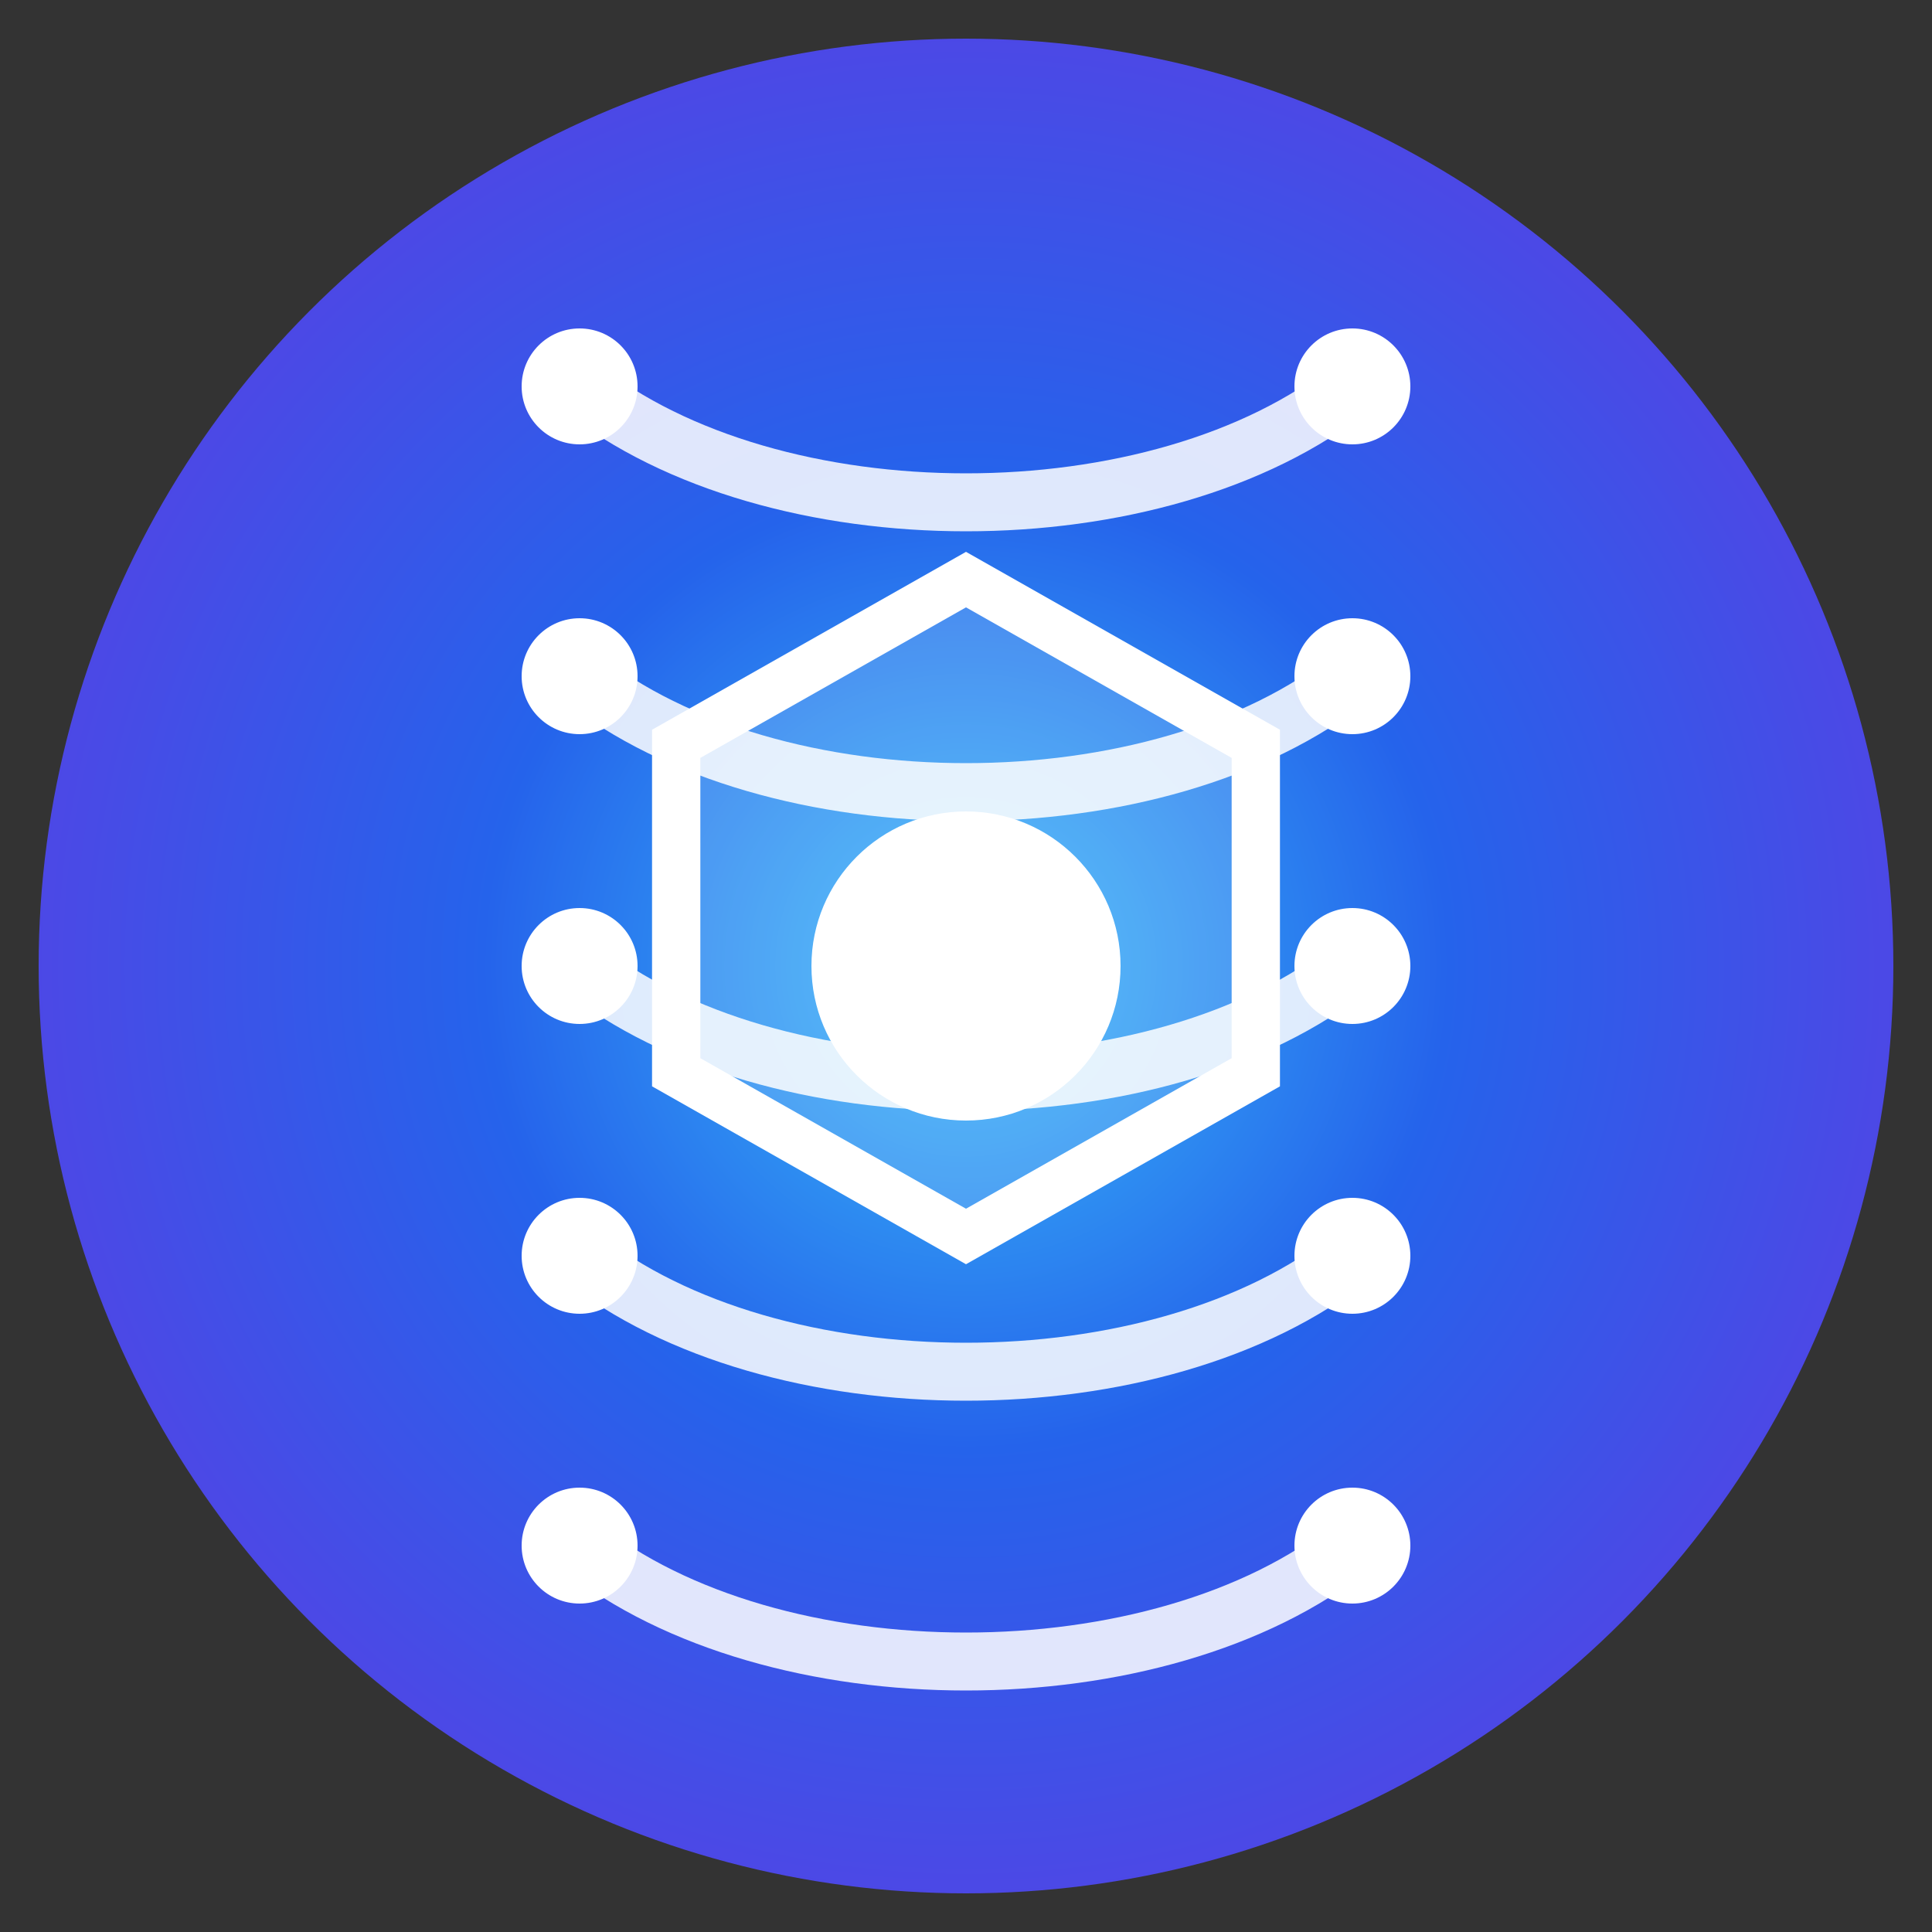 <svg 
  width="100" 
  height="100" 
  viewBox="0 0 100 100" 
  fill="none" 
  xmlns="http://www.w3.org/2000/svg"
>
  <rect x="0" y="0" width="100" height="100" fill="#333333" stroke="none"/>
  <!-- 圆形背景 -->
  <circle cx="50" cy="50" r="48" fill="url(#radial-gradient)" />
  
  <!-- DNA 双螺旋结构 -->
  <path 
    d="M30 20C40 28 60 28 70 20M30 35C40 43 60 43 70 35M30 50C40 58 60 58 70 50M30 65C40 73 60 73 70 65M30 80C40 88 60 88 70 80" 
    stroke="white" 
    stroke-width="3" 
    stroke-linecap="round"
    opacity="0.85"
  />
  
  <!-- 分子连接点 -->
  <circle cx="30" cy="20" r="3" fill="white" />
  <circle cx="70" cy="20" r="3" fill="white" />
  <circle cx="30" cy="35" r="3" fill="white" />
  <circle cx="70" cy="35" r="3" fill="white" />
  <circle cx="30" cy="50" r="3" fill="white" />
  <circle cx="70" cy="50" r="3" fill="white" />
  <circle cx="30" cy="65" r="3" fill="white" />
  <circle cx="70" cy="65" r="3" fill="white" />
  <circle cx="30" cy="80" r="3" fill="white" />
  <circle cx="70" cy="80" r="3" fill="white" />
  
  <!-- 中央六边形（代表生物分子结构） -->
  <path 
    d="M50 30L65 38.5V55.5L50 64L35 55.5V38.5L50 30Z" 
    stroke="white" 
    stroke-width="2.5" 
    fill="rgba(255, 255, 255, 0.15)"
  />
  
  <!-- 中央圆点（代表AI核心） -->
  <circle cx="50" cy="50" r="8" fill="white" />

  <!-- 渐变定义 -->
  <defs>
    <radialGradient id="radial-gradient" cx="50%" cy="50%" r="50%" gradientUnits="userSpaceOnUse">
      <stop offset="0%" stop-color="#38bdf8" /> <!-- 浅蓝色 -->
      <stop offset="50%" stop-color="#2563eb" /> <!-- 蓝色 -->
      <stop offset="100%" stop-color="#4f46e5" /> <!-- 靛蓝色 -->
    </radialGradient>
  </defs>
</svg> 